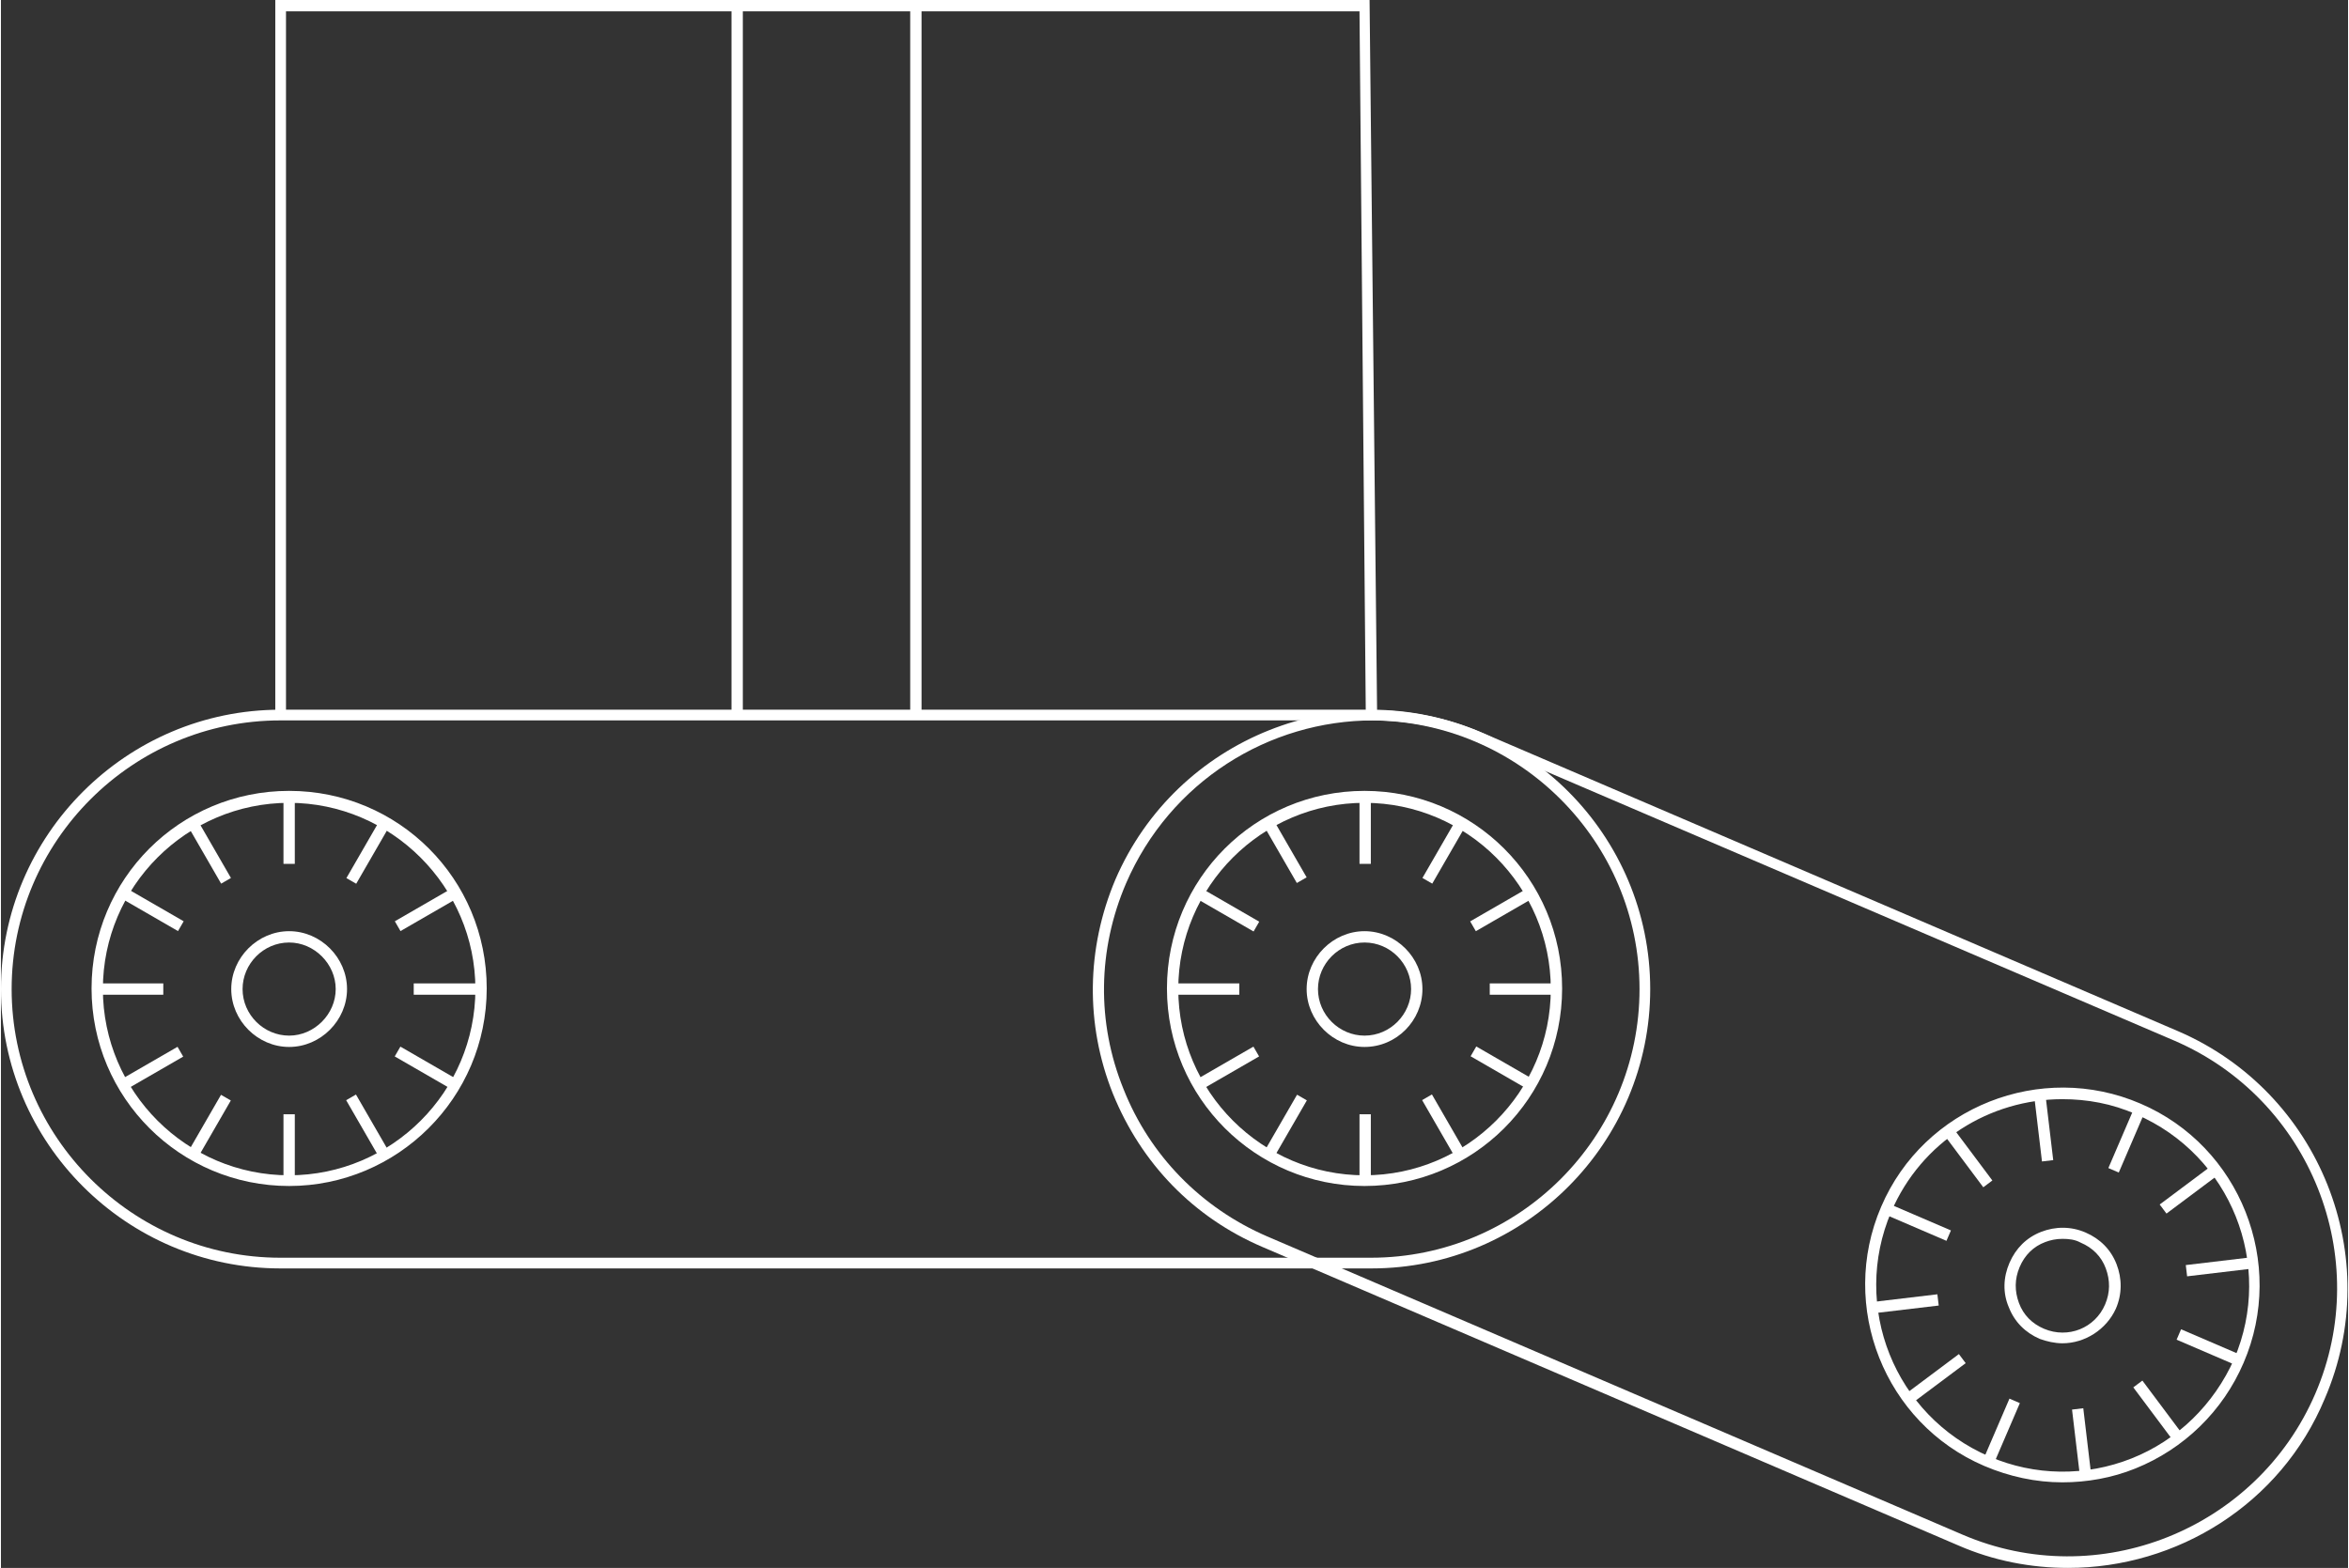 <?xml version="1.0" encoding="utf-8"?>
<!-- Generator: Adobe Illustrator 22.1.0, SVG Export Plug-In . SVG Version: 6.00 Build 0)  -->
<svg version="1.1" id="Layer_1" xmlns="http://www.w3.org/2000/svg" xmlns:xlink="http://www.w3.org/1999/xlink" x="0px" y="0px"
	 viewBox="0 0 373 249.2" style="enable-background:new 0 0 373 249.2;" xml:space="preserve" width="373" height="249">
<rect x="0" y="0" width="373" height="249.2" fill="#333333" stroke="none"/>
<style type="text/css">
	.st0{fill:#FFFFFF;}
</style>
<g id="labels">
</g>
<g id="icons">
	<g>
		<g>
			<path class="st0" d="M217.8,201.6H44.4C20,201.6,0,181.7,0,157.2s20-44.4,44.4-44.4h173.3c24.6,0,44.4,20,44.4,44.4
				S242.3,201.6,217.8,201.6z M44.4,114.5c-23.5,0-42.7,19.2-42.7,42.7s19.2,42.7,42.7,42.7h173.3c23.6,0,42.7-19.2,42.7-42.7
				s-19.2-42.7-42.7-42.7L44.4,114.5L44.4,114.5z"/>
			<path class="st0" d="M45.8,188.5c-17.3,0-31.4-14-31.4-31.4s14-31.4,31.4-31.4s31.4,14,31.4,31.4S63,188.5,45.8,188.5z
				 M45.8,127.6c-16.3,0-29.6,13.3-29.6,29.6s13.3,29.6,29.6,29.6s29.6-13.3,29.6-29.6S62,127.6,45.8,127.6z"/>
			<path class="st0" d="M45.8,166.4c-5,0-9.2-4.2-9.2-9.2s4.2-9.2,9.2-9.2s9.2,4.2,9.2,9.2S50.8,166.4,45.8,166.4z M45.8,149.8
				c-4.1,0-7.4,3.4-7.4,7.4c0,4.1,3.4,7.4,7.4,7.4s7.4-3.4,7.4-7.4S49.8,149.8,45.8,149.8z"/>
			<rect x="44.9" y="126.7" class="st0" width="1.8" height="10.6"/>
			<rect x="32.2" y="130.1" transform="matrix(0.866 -0.5 0.5 0.866 -63.242 34.698)" class="st0" width="1.8" height="10.6"/>
			<rect x="23.1" y="139.3" transform="matrix(0.5 -0.866 0.866 0.5 -113.225 93.039)" class="st0" width="1.8" height="10.6"/>
			<rect x="15.2" y="156.3" class="st0" width="10.6" height="1.8"/>
			
				<rect x="18.6" y="168.9" transform="matrix(0.866 -0.5 0.5 0.866 -81.674 34.711)" class="st0" width="10.6" height="1.8"/>
			
				<rect x="27.8" y="178.1" transform="matrix(0.5 -0.866 0.866 0.5 -138.462 118.213)" class="st0" width="10.6" height="1.8"/>
			<rect x="44.9" y="177.1" class="st0" width="1.8" height="10.6"/>
			<rect x="57.4" y="173.7" transform="matrix(0.866 -0.5 0.5 0.866 -81.697 53.139)" class="st0" width="1.8" height="10.6"/>
			<rect x="66.7" y="164.5" transform="matrix(0.5 -0.866 0.866 0.5 -113.226 143.418)" class="st0" width="1.8" height="10.6"/>
			<rect x="65.6" y="156.3" class="st0" width="10.6" height="1.8"/>
			
				<rect x="62.3" y="143.7" transform="matrix(0.866 -0.5 0.5 0.866 -63.206 53.131)" class="st0" width="10.6" height="1.8"/>
			
				<rect x="53" y="134.5" transform="matrix(0.5 -0.866 0.866 0.5 -88.077 118.208)" class="st0" width="10.6" height="1.8"/>
			<path class="st0" d="M216.7,188.5c-17.3,0-31.4-14-31.4-31.4s14-31.4,31.4-31.4c17.3,0,31.4,14,31.4,31.4S234,188.5,216.7,188.5z
				 M216.7,127.6c-16.3,0-29.6,13.3-29.6,29.6s13.3,29.6,29.6,29.6c16.3,0,29.6-13.3,29.6-29.6S233,127.6,216.7,127.6z"/>
			<path class="st0" d="M216.7,166.4c-5,0-9.2-4.2-9.2-9.2s4.2-9.2,9.2-9.2c5,0,9.2,4.2,9.2,9.2S221.8,166.4,216.7,166.4z
				 M216.7,149.8c-4.1,0-7.4,3.4-7.4,7.4c0,4.1,3.4,7.4,7.4,7.4c4.1,0,7.4-3.4,7.4-7.4S220.8,149.8,216.7,149.8z"/>
			<rect x="215.9" y="126.7" class="st0" width="1.8" height="10.6"/>
			<rect x="203.2" y="130" transform="matrix(0.866 -0.5 0.5 0.866 -40.33 120.182)" class="st0" width="1.8" height="10.6"/>
			<rect x="194" y="139.3" transform="matrix(0.5 -0.866 0.866 0.5 -27.748 241.101)" class="st0" width="1.8" height="10.6"/>
			<rect x="186.2" y="156.3" class="st0" width="10.6" height="1.8"/>
			
				<rect x="189.6" y="168.9" transform="matrix(0.866 -0.5 0.5 0.866 -58.781 120.18)" class="st0" width="10.6" height="1.8"/>
			
				<rect x="198.8" y="178.1" transform="matrix(0.5 -0.866 0.866 0.5 -52.959 266.282)" class="st0" width="10.6" height="1.8"/>
			<rect x="215.9" y="177.1" class="st0" width="1.8" height="10.6"/>
			<rect x="228.4" y="173.7" transform="matrix(0.866 -0.5 0.5 0.866 -58.794 138.625)" class="st0" width="1.8" height="10.6"/>
			<rect x="237.7" y="164.5" transform="matrix(0.5 -0.866 0.866 0.5 -27.749 291.48)" class="st0" width="1.8" height="10.6"/>
			<rect x="236.6" y="156.3" class="st0" width="10.6" height="1.8"/>
			
				<rect x="233.2" y="143.7" transform="matrix(0.866 -0.5 0.5 0.866 -40.313 138.599)" class="st0" width="10.6" height="1.8"/>
			
				<rect x="224" y="134.5" transform="matrix(0.5 -0.866 0.866 0.5 -2.574 266.277)" class="st0" width="10.6" height="1.8"/>
		</g>
		<g>
			<path class="st0" d="M328.5,249.2c-5.8,0-11.8-1.1-17.5-3.6l-110.5-47.4c-11-4.7-19.3-13.3-23.8-24.4c-4.4-11-4.2-23.1,0.4-34
				c9.7-22.5,35.9-33,58.4-23.3l110.5,47.4c22.5,9.7,33,35.9,23.3,58.4C362.3,239.1,345.8,249.2,328.5,249.2z M218.1,114.5
				c-16.6,0-32.3,9.7-39.3,25.9c-4.5,10.5-4.7,22.1-0.4,32.7c4.2,10.6,12.4,18.9,22.8,23.4l110.5,47.4c21.6,9.3,46.8-0.8,56.1-22.4
				c9.3-21.6-0.8-46.8-22.4-56.1L234.8,118C229.5,115.6,223.7,114.5,218.1,114.5z"/>
			<path class="st0" d="M327.6,235.6c-4.2,0-8.4-0.9-12.4-2.6c-15.9-6.8-23.2-25.4-16.4-41.2c6.8-15.9,25.4-23.2,41.2-16.4
				c15.9,6.8,23.2,25.4,16.4,41.2c-3.3,7.7-9.5,13.7-17.2,16.8C335.5,234.9,331.5,235.6,327.6,235.6z M327.6,174.7
				c-11.5,0-22.4,6.7-27.2,17.9c-6.4,15,0.5,32.4,15.6,38.9c7.2,3.1,15.3,3.2,22.6,0.3c7.3-2.9,13.1-8.6,16.3-15.8
				c6.4-15-0.5-32.4-15.6-38.9C335.5,175.4,331.5,174.7,327.6,174.7z"/>
			<path class="st0" d="M327.6,213.5c-1.2,0-2.5-0.3-3.6-0.7c-2.3-1-4-2.7-4.9-5c-1-2.3-0.9-4.8,0.1-7.1c1-2.3,2.7-4,5-4.9
				c2.3-0.9,4.8-0.9,7.1,0.1c2.3,1,4,2.7,4.9,5s0.9,4.8-0.1,7.1C334.6,211.3,331.2,213.5,327.6,213.5z M327.6,196.9
				c-1,0-1.9,0.2-2.7,0.5c-1.9,0.7-3.3,2.1-4.1,4c-0.8,1.9-0.8,3.8-0.1,5.7c0.7,1.9,2.1,3.3,4,4.1c3.8,1.6,8.1-0.1,9.7-3.9
				c0.8-1.9,0.8-3.8,0.1-5.7c-0.7-1.9-2.1-3.3-4-4.1C329.6,197,328.6,196.9,327.6,196.9z"/>
			
				<rect x="332.3" y="180.2" transform="matrix(0.395 -0.919 0.919 0.395 38.046 419.855)" class="st0" width="10.6" height="1.8"/>
			
				<rect x="323.7" y="174" transform="matrix(0.993 -0.118 0.118 0.993 -18.858 39.489)" class="st0" width="1.8" height="10.6"/>
			
				<rect x="311.6" y="178.8" transform="matrix(0.801 -0.599 0.599 0.801 -48.011 223.641)" class="st0" width="1.8" height="10.6"/>
			
				<rect x="303.6" y="189" transform="matrix(0.395 -0.919 0.919 0.395 5.824 397.382)" class="st0" width="1.8" height="10.6"/>
			
				<rect x="297.3" y="206.3" transform="matrix(0.993 -0.118 0.118 0.993 -22.353 37.188)" class="st0" width="10.6" height="1.8"/>
			
				<rect x="302.1" y="218.4" transform="matrix(0.801 -0.599 0.599 0.801 -70.14 227.584)" class="st0" width="10.6" height="1.8"/>
			
				<rect x="312.4" y="226.6" transform="matrix(0.395 -0.919 0.919 0.395 -16.641 429.627)" class="st0" width="10.6" height="1.8"/>
			
				<rect x="329.7" y="224" transform="matrix(0.993 -0.118 0.118 0.993 -24.689 40.508)" class="st0" width="1.8" height="10.6"/>
			
				<rect x="341.8" y="219.1" transform="matrix(0.801 -0.599 0.599 0.801 -66.15 249.744)" class="st0" width="1.8" height="10.6"/>
			
				<rect x="349.9" y="208.9" transform="matrix(0.395 -0.919 0.919 0.395 15.564 451.969)" class="st0" width="1.8" height="10.6"/>
			
				<rect x="347.3" y="200.4" transform="matrix(0.993 -0.118 0.118 0.993 -21.305 43.053)" class="st0" width="10.6" height="1.8"/>
			
				<rect x="342.5" y="188.3" transform="matrix(0.801 -0.599 0.599 0.801 -44.068 245.77)" class="st0" width="10.6" height="1.8"/>
		</g>
		<polygon class="st0" points="216.9,113.6 215.9,1.8 45.3,1.8 45.3,113.6 43.6,113.6 43.6,0 217.5,0 218.7,113.6 		"/>
		<rect x="116.1" y="0.9" class="st0" width="1.8" height="112.7"/>
		<rect x="144.5" y="0.9" class="st0" width="1.8" height="112.7"/>
	</g>
</g>
</svg>
